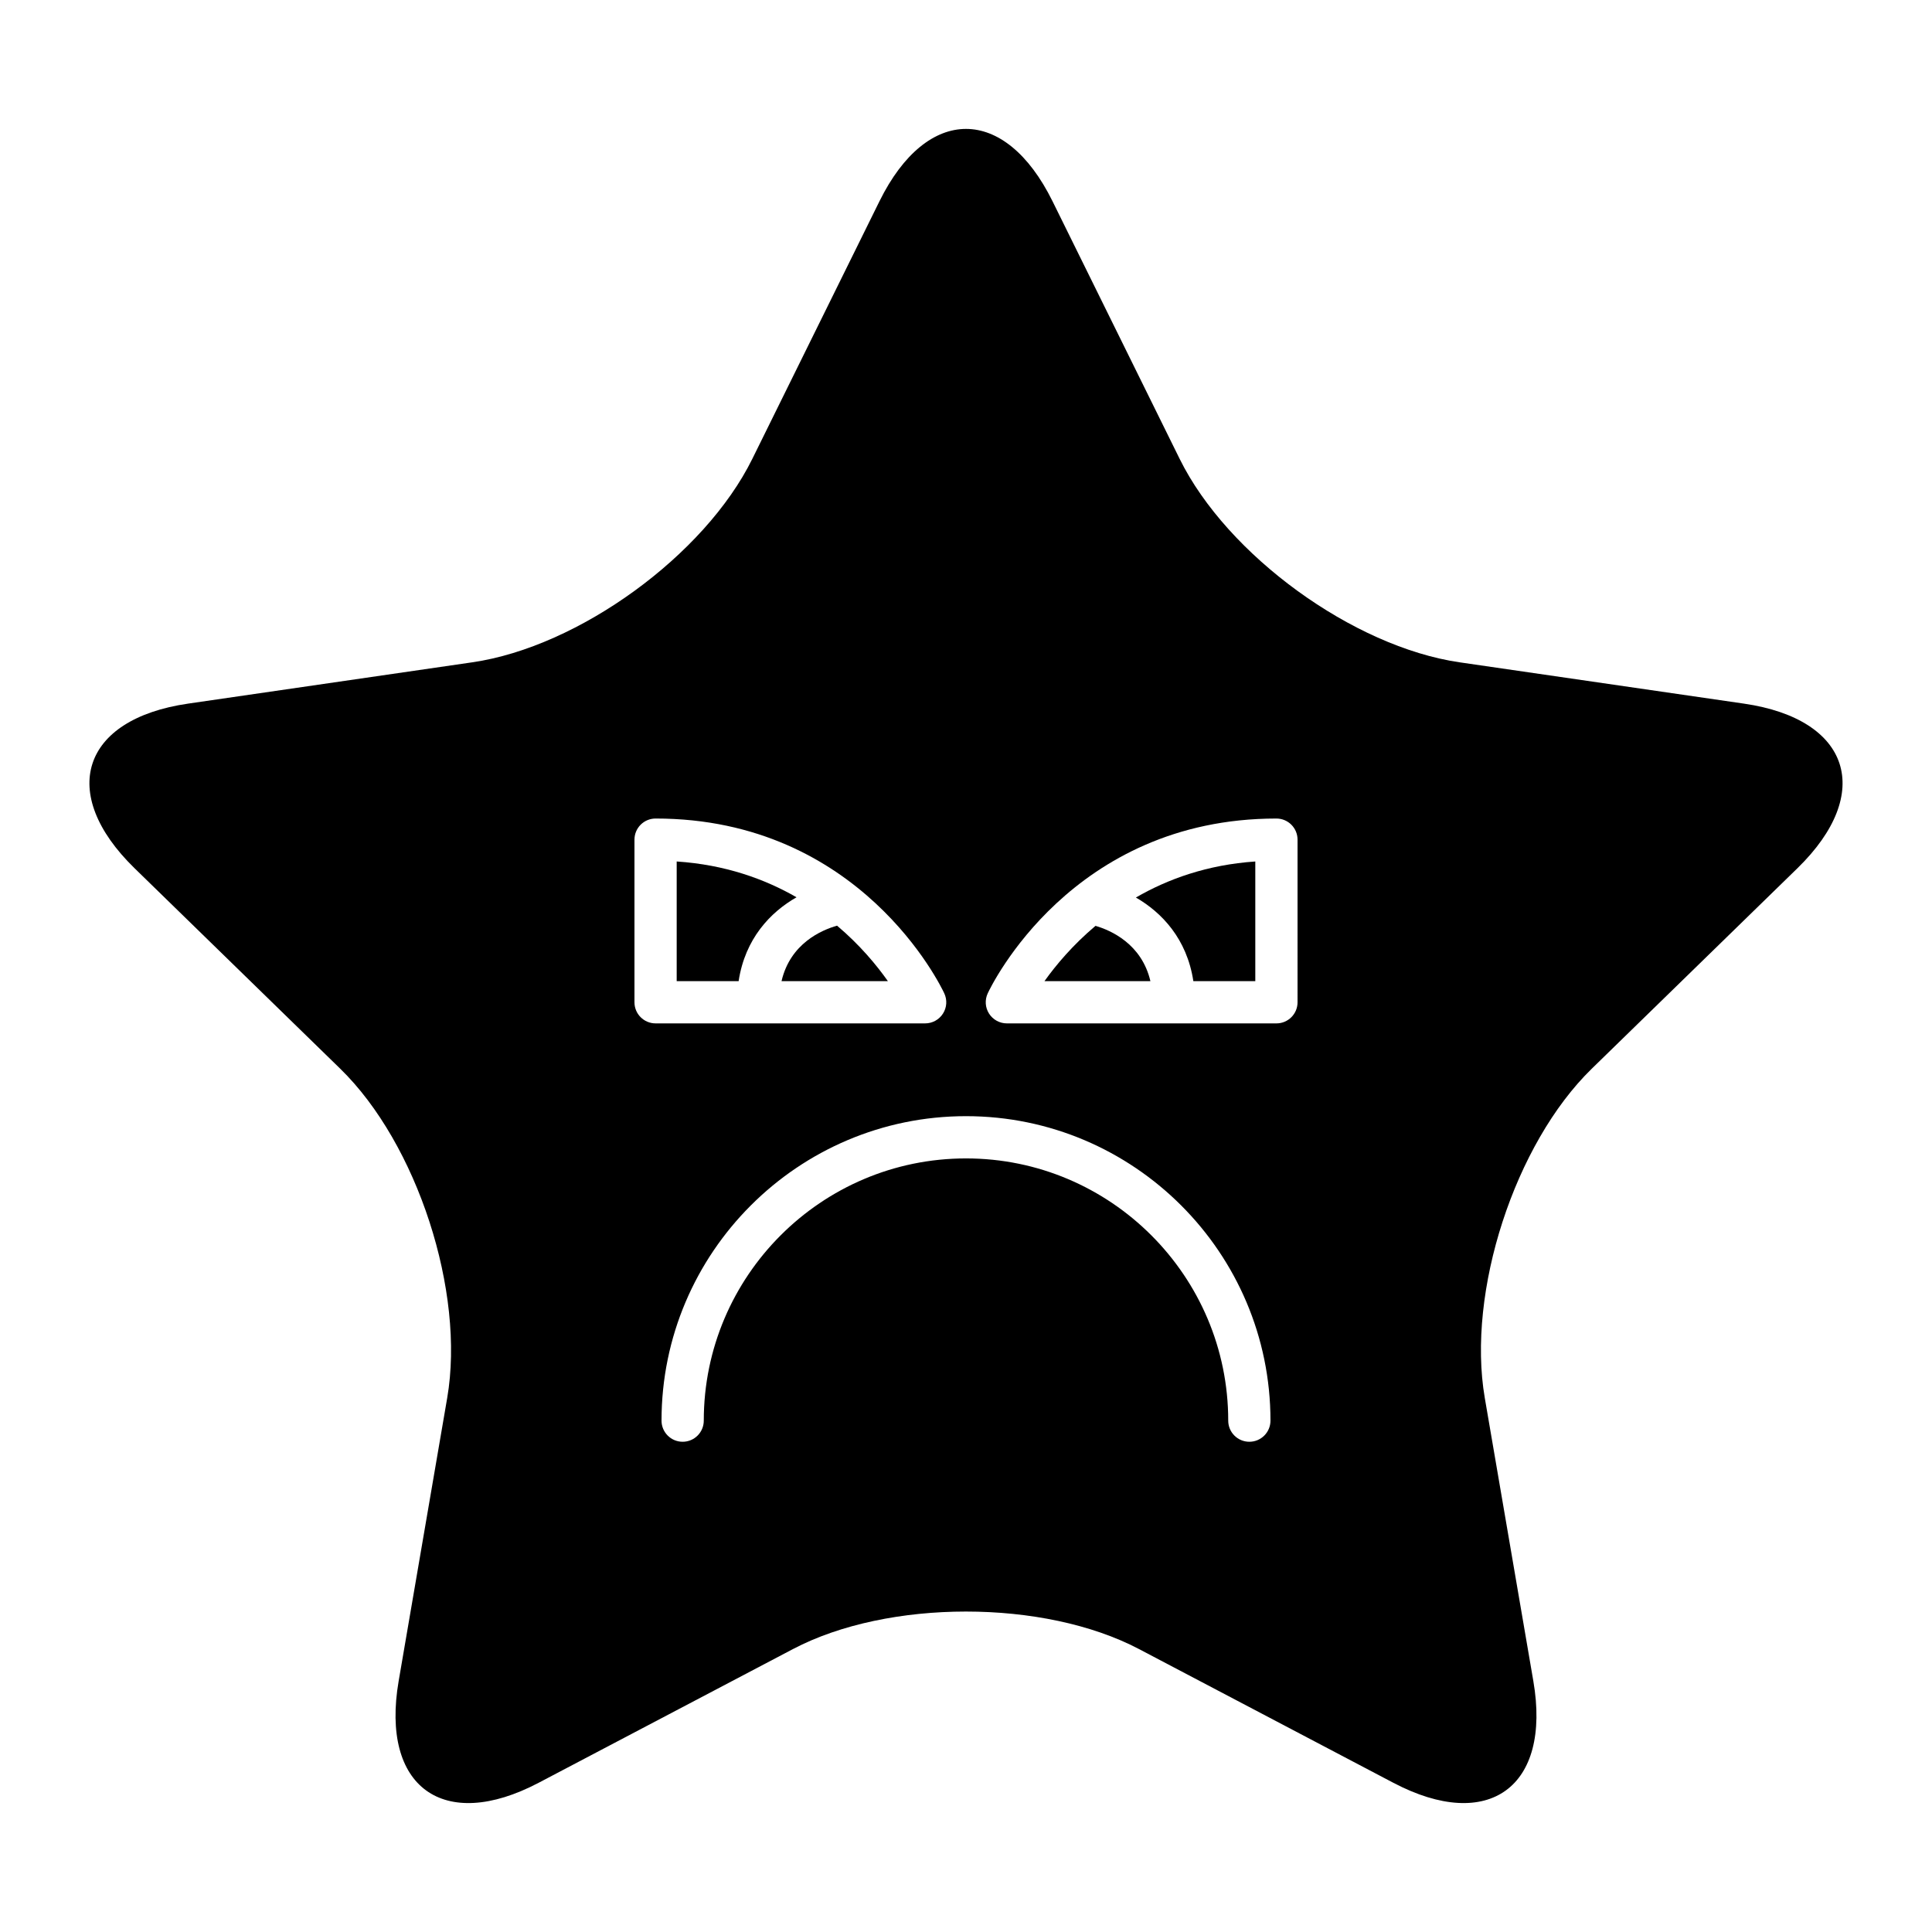 <?xml version="1.0" encoding="UTF-8"?>
<!-- Uploaded to: ICON Repo, www.iconrepo.com, Generator: ICON Repo Mixer Tools -->
<svg fill="#000000" width="800px" height="800px" version="1.1" viewBox="144 144 512 512" xmlns="http://www.w3.org/2000/svg">
 <g>
  <path d="m365.83 389.31c-4.106 1.16-12.402 4.719-14.715 14.699h28.18c-2.977-4.227-7.41-9.582-13.465-14.699z"/>
  <path d="m434.32 389.36c-6.059 5.102-10.52 10.441-13.523 14.652h28.074c-2.312-9.883-10.496-13.473-14.551-14.652z"/>
  <path d="m323.33 372.3v31.711h16.414c1.711-11.281 8.445-18.285 15.344-22.223-8.461-4.867-18.945-8.633-31.758-9.488z"/>
  <path d="m606.18 330.47-75.359-10.949c-28.195-4.098-61.582-28.355-74.195-53.906l-33.699-68.289c-12.609-25.551-33.246-25.551-45.855 0l-33.703 68.285c-12.609 25.551-45.996 49.809-74.195 53.906l-75.355 10.953c-28.195 4.098-34.574 23.723-14.172 43.609l54.531 53.152c20.402 19.887 33.156 59.137 28.34 87.219l-12.871 75.055c-4.816 28.082 11.875 40.211 37.098 26.953l67.402-35.438c25.219-13.258 66.488-13.258 91.707 0l67.402 35.438c25.219 13.258 41.914 1.129 37.098-26.953l-12.871-75.055c-4.816-28.082 7.938-67.332 28.34-87.219l54.531-53.152c20.402-19.887 14.023-39.512-14.172-43.609zm-294.04 79.141v-43.094c0-3.094 2.504-5.598 5.598-5.598 54.301 0 75.625 44.438 76.508 46.332 0.809 1.734 0.68 3.754-0.352 5.367-1.031 1.613-2.809 2.59-4.723 2.59h-71.434c-3.094 0-5.598-2.504-5.598-5.598zm162.95 116.47c-3.094 0-5.598-2.504-5.598-5.598 0-38.316-31.176-69.492-69.492-69.492s-69.492 31.176-69.492 69.492c0 3.094-2.504 5.598-5.598 5.598s-5.598-2.504-5.598-5.598c0-44.492 36.195-80.688 80.688-80.688s80.688 36.195 80.688 80.688c0 3.094-2.504 5.598-5.598 5.598zm12.773-116.47c0 3.094-2.504 5.598-5.598 5.598h-71.434c-1.914 0-3.691-0.98-4.723-2.59-1.027-1.613-1.16-3.637-0.352-5.367 0.879-1.891 22.207-46.332 76.508-46.332 3.094 0 5.598 2.504 5.598 5.598z"/>
  <path d="m460.25 404.01h16.418v-31.707c-12.723 0.867-23.18 4.652-31.648 9.551 6.859 3.949 13.527 10.938 15.23 22.156z"/>
 </g>
</svg>